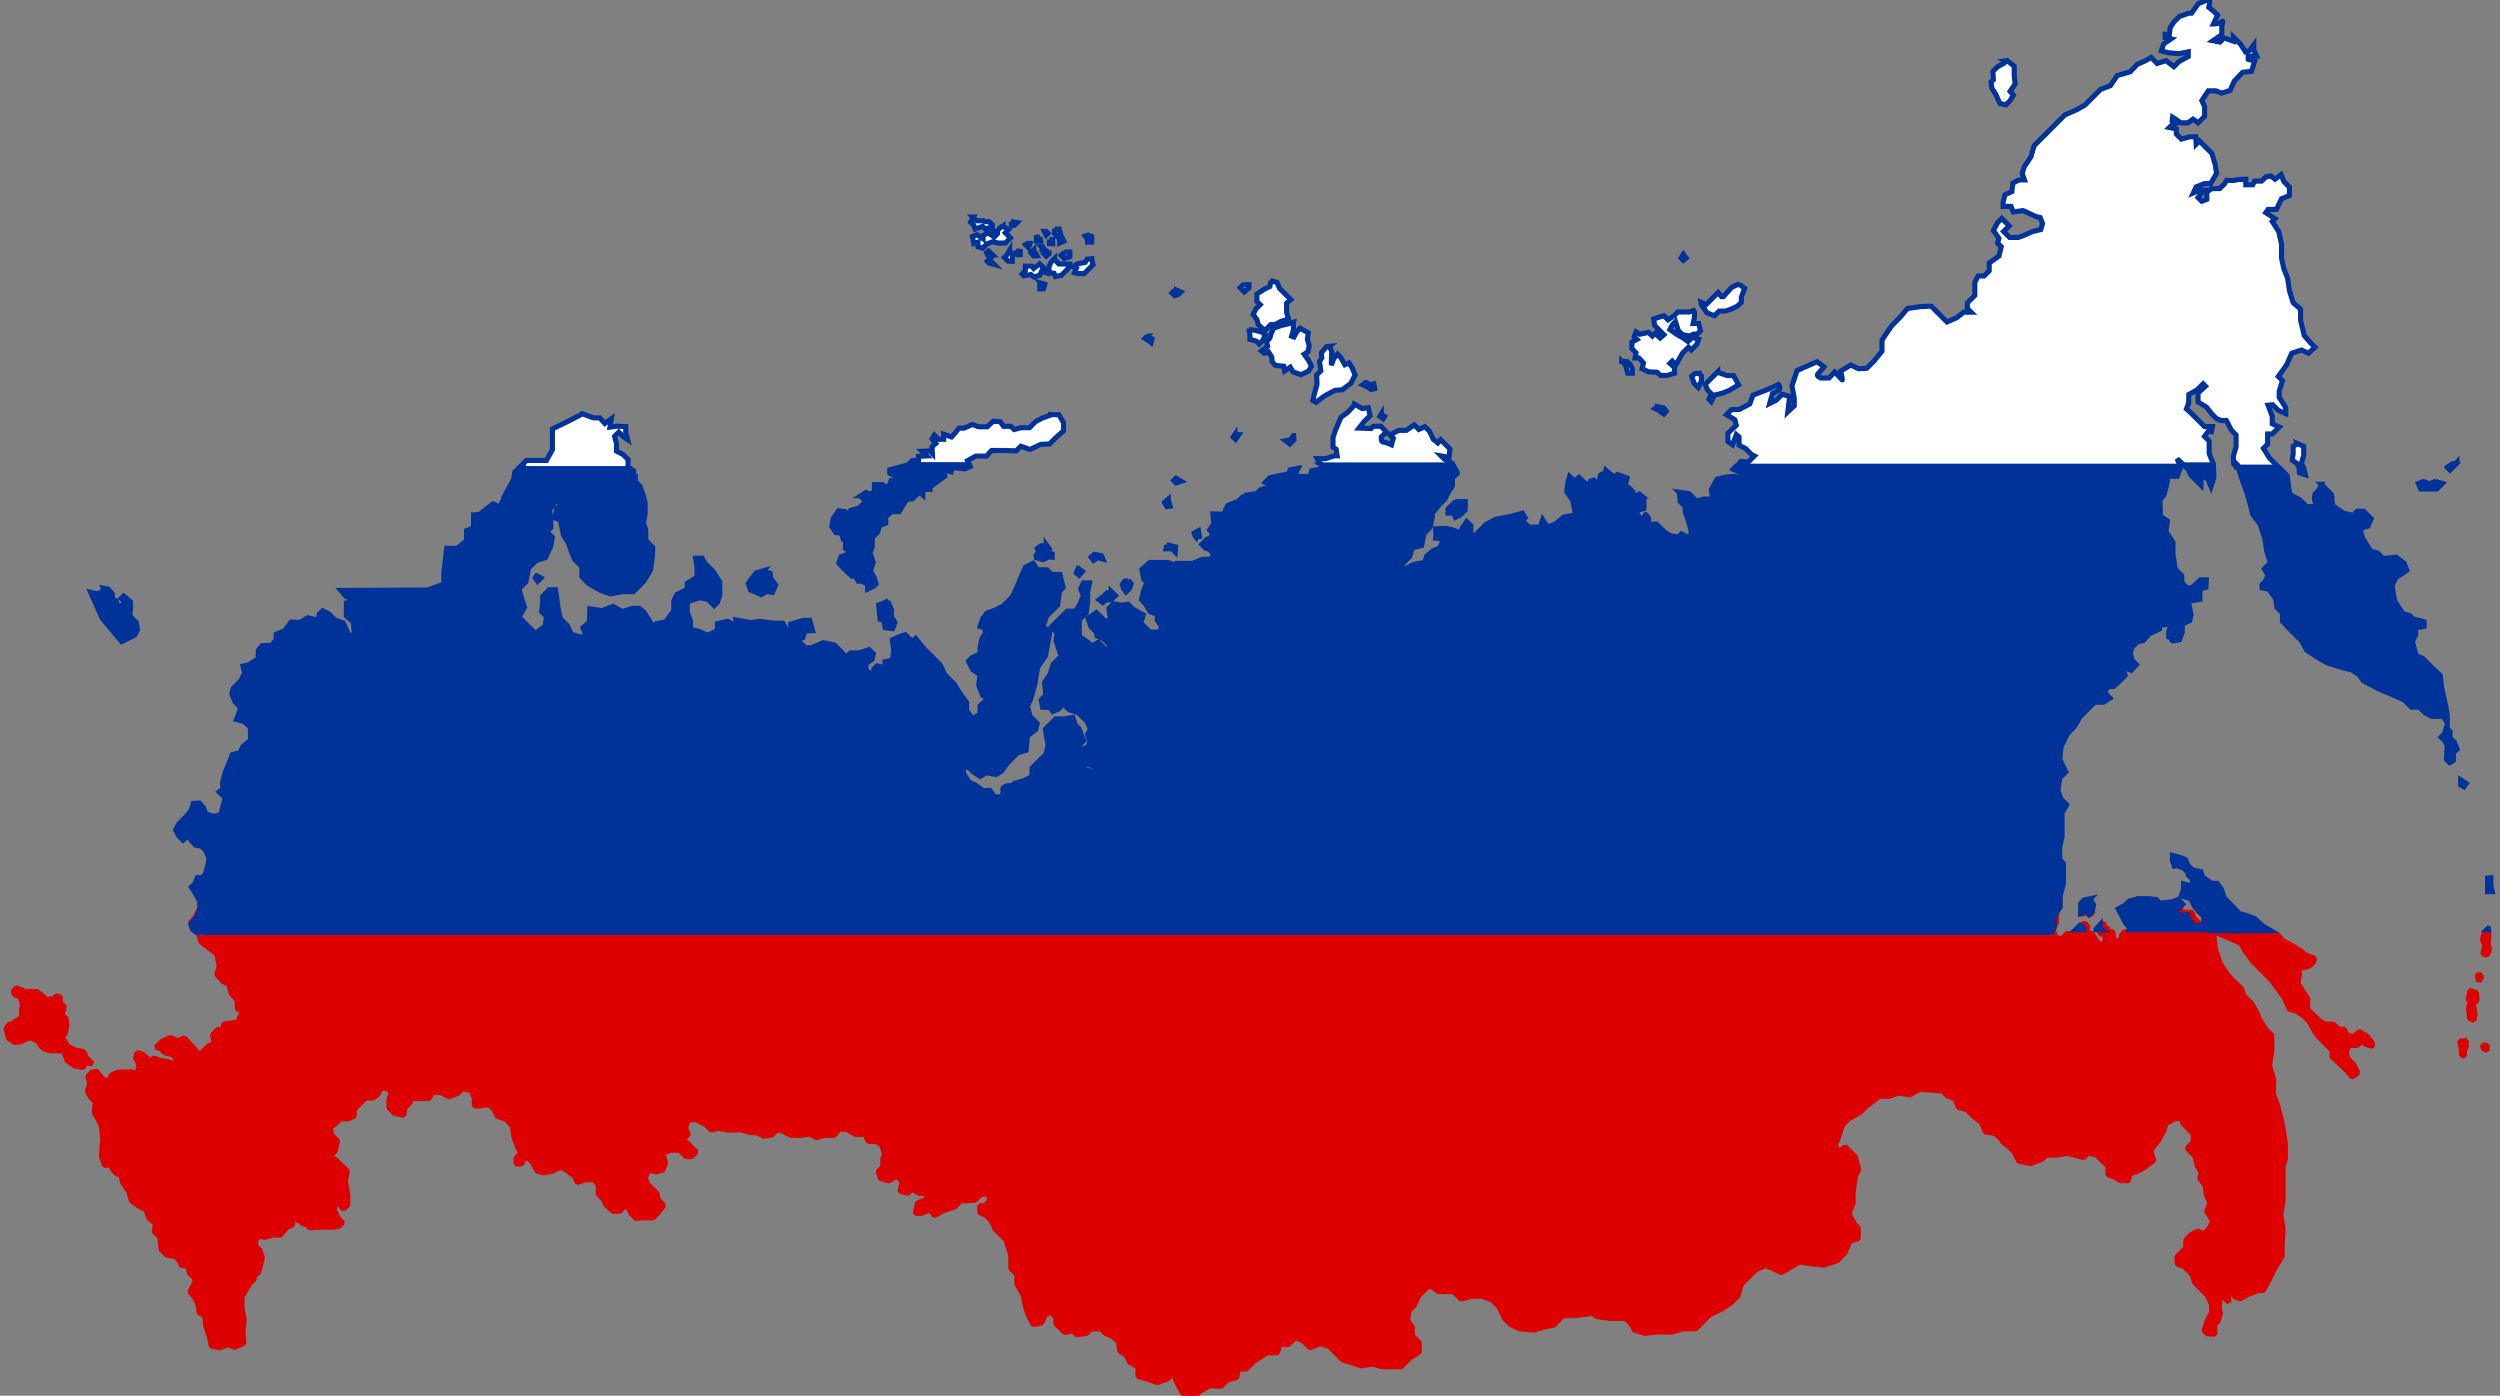 <?xml version="1.0" encoding="UTF-8" standalone="no"?>
<!-- Creator: CorelDRAW -->

<svg
   xmlns:dc="http://purl.org/dc/elements/1.1/"
   xmlns:cc="http://creativecommons.org/ns#"
   xmlns:rdf="http://www.w3.org/1999/02/22-rdf-syntax-ns#"
   xmlns:svg="http://www.w3.org/2000/svg"
   xmlns="http://www.w3.org/2000/svg"
   xmlns:sodipodi="http://sodipodi.sourceforge.net/DTD/sodipodi-0.dtd"
   xmlns:inkscape="http://www.inkscape.org/namespaces/inkscape"
   xml:space="preserve"
   width="1077.418"
   height="601.523"
   style="fill-rule:evenodd"
   viewBox="0 0 1077.418 601.523"
   version="1.0"
   id="svg2"
   inkscape:version="0.48.2 r9819"
   sodipodi:docname="Flag-map_of_Russian_SFSR_(1954).svg"><rect x="0" y="0" width="1077.418" height="601.523" fill="#808080" stroke="none"/><sodipodi:namedview
   pagecolor="#ffffff"
   bordercolor="#666666"
   borderopacity="1"
   objecttolerance="10"
   gridtolerance="10"
   guidetolerance="10"
   inkscape:pageopacity="0"
   inkscape:pageshadow="2"
   inkscape:window-width="1280"
   inkscape:window-height="668"
   id="namedview15"
   showgrid="false"
   fit-margin-top="0"
   fit-margin-left="0"
   fit-margin-right="0"
   fit-margin-bottom="0"
   showguides="true"
   inkscape:guide-bbox="true"
   inkscape:zoom="0.8628105"
   inkscape:cx="538.70886"
   inkscape:cy="300.76129"
   inkscape:window-x="-8"
   inkscape:window-y="-8"
   inkscape:window-maximized="1"
   inkscape:current-layer="svg2" />
 <defs
   id="defs4"><inkscape:perspective
   sodipodi:type="inkscape:persp3d"
   inkscape:vp_x="0 : 300 : 1"
   inkscape:vp_y="0 : 1000 : 0"
   inkscape:vp_z="1200 : 300 : 1"
   inkscape:persp3d-origin="600 : 200 : 1"
   id="perspective12" />
  <style
   type="text/css"
   id="style6">
   
    .fil1 {fill:#1199FF}
    .fil0 {fill:#CC0000}
    .fil2 {fill:gold}
   
  </style>
 
  
  
  
  
  
  
 <inkscape:perspective
   id="perspective3618"
   inkscape:persp3d-origin="0.5 : 0.33333333 : 1"
   inkscape:vp_z="1 : 0.5 : 1"
   inkscape:vp_y="0 : 1000 : 0"
   inkscape:vp_x="0 : 0.5 : 1"
   sodipodi:type="inkscape:persp3d" /><inkscape:perspective
   id="perspective2827"
   inkscape:persp3d-origin="0.5 : 0.33333333 : 1"
   inkscape:vp_z="1 : 0.5 : 1"
   inkscape:vp_y="0 : 1000 : 0"
   inkscape:vp_x="0 : 0.5 : 1"
   sodipodi:type="inkscape:persp3d" /><inkscape:perspective
   id="perspective2840"
   inkscape:persp3d-origin="0.5 : 0.33333333 : 1"
   inkscape:vp_z="1 : 0.5 : 1"
   inkscape:vp_y="0 : 1000 : 0"
   inkscape:vp_x="0 : 0.5 : 1"
   sodipodi:type="inkscape:persp3d" /><inkscape:perspective
   id="perspective2853"
   inkscape:persp3d-origin="0.5 : 0.33333333 : 1"
   inkscape:vp_z="1 : 0.5 : 1"
   inkscape:vp_y="0 : 1000 : 0"
   inkscape:vp_x="0 : 0.5 : 1"
   sodipodi:type="inkscape:persp3d" /></defs>
 
<path
   style="fill:#cc0000;fill-opacity:1;fill-rule:evenodd;stroke:none"
   d=""
   id="path3781"
   inkscape:connector-curvature="0" /><g
   transform="matrix(200,0,0,200,36.877,-1.461)"
   id="g5140"><path
     inkscape:connector-curvature="0"
     id="rect4"
     d="m 4.573,0.005 c -3.5e-4,-4.5e-5 -7.813e-4,1.56e-4 -0.001,7.8125e-4 -0.005,0.005 -0.019,0.009 -0.019,0.009 l -0.015,0.021 -0.006,0 -0.02,0.007 -0.012,0.012 -0.008,0.012 -0.002,0.015 -0.009,-7.8125e-4 0,0.007 0.013,0.003 -0.016,0.011 -0.005,0.015 0.015,0.004 0.023,0.002 0.02,-0.004 0,0.01 -0.02,0.011 -0.011,0.011 -0.017,-0.013 -0.019,0.006 -0.013,-0.013 -0.012,0.007 -0.018,0.008 -0.015,0.016 -0.028,0.008 -0.015,0.022 -0.021,0.008 -0.017,0.017 -0.017,0.017 -0.018,0.01 -0.025,0.011 -0.013,0.013 -0.028,0.028 -0.025,0.025 -0.007,0.024 -0.014,0.021 -0.005,0.015 0.005,0.014 -0.012,0 -0.013,0.007 -0.002,0.018 -0.015,0.007 -0.004,0.016 0,0.009 0.017,0 0.005,0.012 0.021,-0.003 0.028,0.013 0.009,0.002 0.005,0.013 -0.004,0.013 -0.017,0.004 -0.018,0.008 -0.013,0.005 -0.019,0 -0.013,-0.013 0.012,-0.012 -0.016,-0.016 -0.009,0.009 -0.009,0.017 0.012,0.017 -0.003,0.01 0.008,0.008 -0.005,0.02 -0.021,0.015 0,0.017 -0.011,0.011 -0.013,0 -0.007,0.014 0,0.028 -0.016,0.016 0,0.012 0.008,0.008 -0.016,0 -0.015,0.012 -0.021,0.009 -0.023,-0.023 -0.011,-0.011 -0.023,0.001 -0.028,0.004 -0.016,0.019 -0.018,0.018 -0.021,0.031 0,0.024 -0.017,0.021 -0.016,0.016 -0.018,7.8125e-4 -0.016,-0.008 -0.022,0.013 c 0,0 0.005,0.022 0.003,0.019 -0.003,-0.003 -0.016,-0.017 -0.016,-0.017 l -0.012,0.013 -0.018,0 c 0,0 -0.011,-0.004 -0.006,-0.009 0.005,-0.005 0.013,-0.015 0.013,-0.015 l -0.015,-0.011 -0.025,0.011 -0.018,0.008 -0.007,0.021 -0.004,0.012 0.005,0.027 0,0.016 -0.014,0.013 0.004,-0.033 -0.016,-0.005 -0.013,0.013 -0.014,0.007 0.006,-0.022 c 0,0 0.016,-0.006 0.016,-0.011 0,-0.005 -0.003,-0.008 -0.003,-0.008 l -0.024,0.011 -0.031,0.012 -0.007,0.019 -0.023,0.012 -0.016,0 -0.011,0.011 0.018,0.011 0.003,0.012 -0.018,0.017 0,0.018 0.01,0.007 0.008,-0.022 0.006,0.005 0,0.018 0.014,0.007 0.013,0.013 0.006,0.003 -0.013,0.013 -0.016,-9.375e-4 -0.009,0.01 -0.007,0.007 0.02,0.009 0,0.013 -0.018,-0.005 -0.016,7.813e-4 -0.022,0.005 -0.012,0.022 0.004,0.019 0.964,0 0.007,-0.008 0.007,-0.028 0,-0.013 0.022,0 0.007,-0.02 -0.007,-0.018 0.023,0.022 0.007,0.014 0.008,0.008 0.013,0.013 0,-0.021 0.015,0.007 0.007,0.017 0.006,-0.019 -0.002,-0.032 -0.008,-0.02 0,-0.027 -0.01,-0.01 0.008,-0.011 0.007,7.8125e-4 0.002,-0.011 -0.017,0 -0.014,-0.014 -0.015,-0.015 -0.01,-0.009 0.005,-0.013 0,-0.018 0.018,-0.01 0.013,-0.013 0.005,0.005 -0.016,0.015 0,0.019 0.018,0.011 0.012,0.015 0.01,0.01 0.01,0.004 0.011,0 0.011,0.021 0.01,0.01 0,0.014 0,0.012 -0.006,0.02 9.375e-4,0.017 0.01,0.008 0.01,0.031 0.008,0.021 0.005,0.015 0.105,0 -0.017,-0.009 -0.003,-0.018 -0.003,-0.023 -0.016,-0.016 -0.012,-0.012 -0.01,-0.01 -0.013,-0.021 0.009,-0.009 0,-0.022 0.01,0 0.015,-0.015 -0.015,-0.007 0,-0.016 -0.009,-0.024 0.01,-9.375e-4 0.012,0.012 0.016,0.007 0,-0.013 -0.014,-0.022 0,-0.013 0.007,-0.023 -0.009,-0.009 0.018,-0.025 0.011,-0.025 0.021,-0.007 0.015,0.007 0.014,-0.013 -0.009,-0.009 -0.014,-0.016 -0.008,-0.033 0,-0.024 -0.016,-0.014 -0.008,-0.026 -0.004,-0.027 -0.008,-0.02 -0.005,-0.023 0,-0.03 -0.006,-0.027 -0.014,-0.022 0.006,-0.006 -0.02,-0.013 0.005,-0.007 0.018,0 0.011,-0.023 0.017,-0.007 0,-0.018 -0.012,-0.012 -0.006,-0.015 -0.013,0.01 -0.009,-0.007 -0.011,0.002 -0.009,0.009 -0.015,0 -0.004,0.008 -0.015,0 0,-0.012 -0.018,9.375e-4 -0.01,0.002 -0.013,-9.375e-4 -0.005,0.008 -0.01,0.01 -0.018,4.685e-4 -0.01,0.007 0,0.016 -0.011,0.004 -0.008,-0.008 0.013,-0.016 -0.009,0 -0.014,0.006 0.006,-0.013 0.018,-0.007 0.013,0 0.013,-0.022 -0.003,-0.019 -0.007,-0.024 -0.014,-0.014 -0.013,-0.013 -0.007,0.007 -7.813e-4,-0.016 -0.013,0 -0.018,0.005 -0.011,-0.011 0,-0.011 -0.015,-0.003 0.005,-0.005 0.007,-0.003 -0.006,-0.006 0.001,-0.008 0.008,0.005 0.009,0.007 0.016,0 0.011,-0.008 0.011,0.008 0.014,-0.014 0,-0.021 -0.006,-0.013 0.014,-0.021 0.016,0 0.013,0.005 0.018,-0.006 0.009,-0.02 0.018,-0.019 0.019,-0.002 0.007,-0.022 -0.014,-0.004 0,-0.007 0.018,0 -0.006,-0.013 0,-0.011 -0.009,0.012 -0.009,0.003 -0.011,-0.017 -0.015,-0.015 0,0.009 -0.02,-0.007 -0.009,0.009 -0.015,-0.003 0.019,-0.013 0,-0.018 c 0,0 0.005,-0.015 0,-0.01 -0.005,0.005 -0.018,0.005 -0.018,0.005 l 0.009,-0.019 -0.008,-0.008 -0.011,-0.009 c 0,0 0.004,-0.015 0.001,-0.015 z m -0.434,0.133 0,1.56e-4 -0.006,0.006 -0.013,0.007 -0.01,0.01 0.001,0.018 -0.005,0.005 0.002,0.014 0.008,0.012 0.009,0.02 0.013,0.003 0.009,-0.009 0.007,-0.012 -0.007,-0.008 0.011,-0.016 -0.002,-0.017 0,-0.021 -0.011,-0.009 -0.007,-0.003 z m -2.226,0.337 -0.006,0.011 0.007,0.007 0.003,0.008 0.016,-0.006 0.006,0.006 0.011,-0.004 0.004,0.004 0,-0.009 -0.007,-0.007 -0.007,0 -0.006,-0.002 -0.014,0 -0.008,-0.008 z m 0.082,0.01 0,0.008 0.006,0 0.006,-0.006 -0.013,-0.002 z m -0.018,0.009 -0.006,0.004 -0.006,0.006 0,0.007 -0.007,0.007 -0.013,-0.009 -0.011,0.006 0,0.007 -0.013,-0.009 -0.01,0.004 0.003,0.015 0.009,-0.003 0,0.01 0.01,0.003 0.009,-0.009 0.013,-0.005 0.011,0.003 0.016,0 0.011,-0.011 -0.011,-0.011 0.007,-0.007 -0.012,-0.007 0,-1.56e-4 z m 0.111,0.006 0,0.011 0.011,0.011 0,0.009 0.009,-0.004 -0.006,-0.012 -0.004,-0.014 -0.01,0 z m -0.022,0.006 0.004,0.008 0.004,-0.004 -0.004,-0.004 -0.004,0 z m 0.094,0.008 -0.006,0.002 0.005,0.007 0,0.006 0.009,0 0,-0.012 -0.007,-0.003 z m -0.104,0.004 -0.007,0.001 0,0.008 0.009,0 -0.002,-0.009 z m 0.021,0.005 0,0.009 0.007,6.25e-4 0,-0.009 -0.007,0 z m -0.05,0.009 -0.002,0.002 0.007,0.007 0.003,-0.009 -0.009,0 z m 0.034,0.007 0,0.007 0.007,0 -0.006,-0.005 -0.002,-0.002 z m -0.018,0.007 -0.006,0.006 0.006,0.007 0.007,-6.25e-4 -0.007,-0.012 z m -0.052,0.001 -0.006,0.01 -0.005,0.005 0.008,0.008 0.009,3.125e-4 0,-0.015 -0.006,-0.008 z m 0.014,0 0.003,0.009 0.006,0 0,-0.007 -0.009,-0.001 z m -0.064,3.125e-4 0.002,0.008 0.011,6.25e-4 -0.008,-0.008 -0.005,0 z m 0.172,0.003 -0.008,0.004 -0.003,0.003 0.007,0.007 0.012,-0.004 0,-0.01 -0.007,0 z m -0.037,0.003 -0.009,0.003 0.003,0.003 0.006,-0.005 z m 1.367,0.002 -0.005,0.008 0.005,0.005 0.006,-0.005 -0.006,-0.008 z m -1.494,0.009 -0.006,0.006 0.004,0.004 0.011,0.003 -0.007,-0.007 -0.003,-0.006 z m 0.139,0 -0.007,0.007 -0.005,0.01 0,0.013 0.011,0.002 0.003,0.007 0.013,-0.003 0.008,-0.008 0.006,-0.006 0.003,-0.01 -0.009,0 -0.014,-3.125e-4 -0.009,-0.01 z m 0.08,4.685e-4 -0.01,0.001 -0.004,0.007 -0.016,0.003 -0.011,0.006 0.008,0.004 -0.004,0.009 0.007,0.002 0.014,0 0.011,-0.011 0.008,-0.008 -0.003,-0.012 0,-1.56e-4 z m -0.113,0.012 -0.012,0.009 -0.004,-0.005 -0.014,0 0,0.01 -0.007,0.007 0.004,0.004 0.015,-0.003 0.006,0.005 0.013,-0.003 0.004,-0.009 0.009,0.003 -0.005,-0.011 -0.008,-0.008 z m 0.499,0.036 -0.002,0.012 -0.011,0.005 -0.017,0.011 0,0.016 0.007,0.007 -0.009,0.009 -0.006,0.012 0.008,0.011 0.003,0.011 0.014,0.013 0.013,-0.013 0.009,0 0.013,-0.007 0.016,-0.005 -0.004,-0.015 0,-0.019 0.009,-0.008 -0.008,-0.008 -0.016,-0.016 -0.006,-0.013 -0.014,-0.004 z m -0.494,0.005 -0.004,0.004 0,0.008 0.008,0 0.003,-0.01 -0.007,-0.002 z m 1.504,7.8125e-4 -0.017,0.008 -0.009,0.01 -0.009,0.01 -0.004,0 -0.007,-0.009 -0.012,0.012 -0.008,0.008 -0.006,0.006 -0.011,-0.005 0.001,0.006 0.004,0.005 0.008,0.012 0.016,0.006 0.01,-0.01 0.014,0 0.014,-0.005 0.012,-0.006 0.008,-0.008 0,-0.011 0.007,-0.019 -0.012,-0.009 z m -1.057,0.002 -0.013,6.25e-4 -0.006,0.006 0.004,0.004 0.005,0.005 0.01,-0.009 0,-0.006 0,-1.56e-4 z m -0.156,0.013 -0.006,0.001 -0.004,0.004 0.006,0.006 0.008,-0.003 0.005,-0.005 -0.009,-0.004 z m 1.114,0.043 -0.01,0.003 -0.024,0 -0.008,0.008 -0.013,0.009 -0.009,-0.009 -0.022,0.007 0.002,0.014 0.006,0.006 0.008,0.008 0.006,0.006 -0.008,0.007 -0.011,-0.01 -0.006,0.006 -0.008,-0.008 -0.019,0.004 -0.008,-0.005 -0.004,0.01 0.006,0.006 -0.011,0.006 0,0.014 0.009,0.009 -0.002,0.011 0.008,0 0.01,0.011 -0.003,0.012 0.014,0.007 0.018,7.8125e-4 0.008,0.007 0.014,0 0.016,-0.005 0,-0.012 -0.01,-0.009 0.005,-0.005 0.008,0.008 0.014,-0.025 0.013,-0.013 0.006,0.006 0.012,-0.012 0.004,-0.011 -0.014,-0.004 -0.009,0.009 -0.011,-0.008 -0.014,-0.008 -0.014,-0.01 0.005,-0.01 0.007,-0.007 0.006,0.019 0.009,0.009 0.015,0.003 0.009,-0.004 0.007,0 0.008,-0.007 -0.004,-0.016 -0.012,0 0.003,-0.014 0,-0.01 z m -0.862,0.025 -0.017,0.005 c 0,0 -0.01,0.002 -0.012,0.003 -0.002,7.5e-4 -0.014,0.005 -0.014,0.005 l -0.005,0.011 -0.003,0.01 -0.007,0.008 0.002,0.01 -0.013,0.01 0.006,0.005 0.009,-0.003 0.007,0.011 7.813e-4,0.01 0.007,0.008 0.018,0.002 0.002,0.01 0.012,-0.008 0.006,0.01 0.017,0.006 0.016,-0.007 0.007,-0.011 -0.006,-0.012 -0.01,-0.014 0.008,-0.005 0.003,-0.013 -0.004,-0.014 0.002,-0.014 -0.018,-0.01 -0.007,0.008 -0.006,0.011 -0.005,-0.002 0.004,-0.014 0,-0.015 z m -0.096,0.014 0.002,0.014 0,0.009 0.014,0.004 0.006,0.006 0.008,-0.008 0.005,-0.012 -0.008,-0.006 -0.016,-0.004 -0.011,-0.001 z m -0.219,0.016 -0.005,0.005 0.005,0.003 0.008,0.006 0.002,-0.008 -0.011,-0.006 z m 0.393,0.022 -0.007,7.8125e-4 -0.011,0.013 7.812e-4,0.011 -0.005,0.008 0.003,0.02 -0.009,0.009 7.813e-4,0.02 -0.005,0.018 -0.004,0.017 0.007,0.004 0.014,-0.011 0.008,-0.005 0.019,-0.01 0.015,-0.001 0.019,-0.014 0.009,-0.018 -0.006,-0.015 -0.007,-0.011 -0.009,0.004 -0.009,-0.016 -0.007,-0.007 -0.008,0.01 -0.005,0.014 0,-0.011 7.813e-4,-0.019 -0.005,-0.01 0,-1.56e-4 z m 0.629,0.032 0.008,0.008 0.005,0.018 0.01,0 0,-0.01 -0.004,-0.008 -0.007,-0.007 -0.012,-7.8125e-4 z m 0.207,0.023 -0.009,0.009 -0.009,0.009 -0.009,0.009 0.005,0.012 0.008,0.008 -0.005,0.012 0.005,0.005 0.007,-0.014 0.017,-0.004 0.015,-0.006 0.02,-0.012 -0.011,-0.02 -0.014,0 -0.02,-0.007 z m -0.04,0.003 -0.009,6.25e-4 -0.007,0.006 0.005,0.015 0.009,0.009 0.007,-0.014 0,-0.011 -0.005,-0.005 z m -0.718,0.02 -0.007,0.005 0.011,0.005 0.007,0.005 0.008,-0.002 -0.002,-0.01 -0.008,0.002 -0.008,-0.005 z m -0.026,0.05 -0.013,0.014 -0.015,0.011 -0.013,0.031 -0.004,0.013 0,0.02 0.007,0.005 0.002,0.014 -0.006,0 -0.019,0.006 -0.018,0 0.005,0.009 0.01,0.007 0.007,0.01 -0.017,-0.003 -0.017,0.003 -0.003,0.013 -0.026,-7.812e-4 -0.01,0.01 0,-0.012 0.008,-0.015 -0.015,0.003 -0.004,0.009 -0.018,0.003 -0.022,0.005 -0.008,0.008 0.015,0.005 -0.005,0.006 -0.022,0.007 -0.008,0.008 -0.027,0.004 0.434,0 0.006,-0.012 0.008,-0.012 0,-0.017 0.01,-0.01 -0.01,-0.018 -0.017,-0.009 -0.007,-0.007 0.017,0.003 0.002,-0.018 -0.011,-0.011 -0.009,-0.009 -0.006,0.007 -0.01,-0.008 -0.008,-0.017 -0.01,-0.01 -0.013,0.006 -0.01,-0.01 -0.017,0.012 -0.017,0 -0.018,0.01 0.007,0.007 -0.004,0.014 c 0,0 -0.013,-0.006 -0.018,-0.006 -0.005,0 -0.004,-0.011 -0.004,-0.011 l 0.011,-0.011 -0.012,-0.012 -0.016,0 -0.005,0.005 -0.026,-0.001 0.011,-0.014 0.013,-0.013 -0.004,-0.017 -0.013,0.002 -0.017,-0.01 z m 0.654,0.002 -0.005,0.004 0.008,0.004 0.011,0.008 0.005,-0.006 -0.005,-0.007 -0.014,-0.003 z m -0.595,0.016 -0.003,0.005 0.007,0.005 0.003,-0.005 -0.007,-0.004 z m -1.724,9.375e-4 -0.035,0.018 -0.027,0.013 0,0.045 -0.013,0.023 -0.043,0 -0.025,0.025 -0.002,0.015 -0.019,0.035 0.104,0 0.001,-0.003 0.003,0.003 0.189,0 -0.006,-0.019 -0.014,-0.014 0,-0.02 -0.012,-0.006 0,-0.018 -0.011,-0.011 -0.014,-0.007 0,-0.016 -0.004,-0.016 0.009,-0.009 0.01,0.01 0.009,0.006 -0.004,-0.015 0,-0.013 -0.02,-7.8125e-4 -0.014,0.002 0.003,-0.018 -0.014,0.01 -0.011,-0.012 -0.014,0 -0.024,-0.009 z m 1.014,4.685e-4 -0.02,0.007 -0.015,0.008 -0.013,0.013 -0.019,0 -0.014,0.004 -0.007,-0.007 -0.016,0 -0.007,-0.01 -0.015,-0.001 -0.013,0.012 -0.019,0 -0.013,-0.005 -0.018,0.008 -0.011,0 -0.008,0.01 -0.008,0.009 -0.017,-0.006 0,0.011 -0.011,0 -0.009,-0.009 -0.005,0.008 0.008,0.01 -0.008,0.007 7.815e-4,0.015 -0.006,-0.006 -0.016,7.8125e-4 0.01,0.01 -0.018,7.8125e-4 0,0.009 -0.013,0 -0.01,0.01 -0.02,0.005 -0.019,0.005 0,0.006 0.016,0.006 0.006,0.007 -0.019,0.004 -0.002,0.008 -0.009,0.009 -0.008,-0.008 -0.017,0 0,0.011 -0.004,0.011 -0.014,-0.005 -0.011,0.007 0.116,0 4.7e-4,-4.685e-4 0.009,-0.008 0.007,0.006 0,-0.011 0,-0.007 0.006,0.006 0.009,0 -0.002,-0.015 0.009,-0.008 0,0.013 0.011,-0.008 0.014,-0.01 0,-0.014 0.014,0.004 0.002,-0.008 0.013,0 0.014,0.002 0.012,-0.005 -0.005,-0.012 0.018,-0.01 0.023,0 0.011,-0.012 0.03,0 0.023,7.8125e-4 0.01,-0.01 0.02,0.007 0.023,-0.011 0.019,-0.001 0.014,-0.014 0.016,-0.014 0,-0.018 -0.01,-0.017 -0.018,0 0,-1.56e-4 z m 0.395,0.042 -0.004,0.006 0.005,0.005 0.007,-0.01 -0.008,-7.81e-4 z m 0.126,0.003 -0.007,0.009 -0.01,0.002 0.009,0.007 0.009,-0.009 -7.812e-4,-0.009 z m 2.163,0.018 -0.009,0.005 0,0.016 -0.002,0.014 0.009,0.006 0.006,0.007 6.25e-4,0.013 0.012,0.004 -0.003,-0.013 -0.005,-0.01 0.005,-0.017 0,-0.02 -0.014,-0.006 z m 0.343,0.041 -0.009,0.002 -0.009,0.006 0.005,0.005 0.007,-0.007 0.007,-0.007 0,-1.56e-4 z m -1.833,0.016 c 0,0 -0.002,0.008 -0.008,0.008 -0.006,0 -0.005,0.015 -0.005,0.015 l -0.006,0.005 -0.007,-0.007 -0.007,0.002 -0.003,0.01 -0.013,-0.009 -0.009,-0.009 -0.01,0.008 -0.01,-0.01 -0.003,0.01 -0.003,0.019 0.009,0.014 0.133,0 0,-0.01 -0.01,-0.01 -0.009,0 0.006,-0.02 -0.02,-0.007 -0.006,0.006 -0.018,-0.014 z m -0.926,0.017 -0.004,0.004 0.005,0.005 0.009,-0.003 -0.01,-0.006 z m 2.715,0.006 -0.014,0.006 -0.013,-0.005 -0.01,0.004 0.005,0.011 0.017,0 0.017,0 0.011,-0.011 -0.014,-0.004 z m -0.247,0.007 -0.006,0.013 -0.008,0.008 0,0.004 0.036,0 -6.25e-4,-0.003 -0.022,-0.022 z m -1.383,0.018 0,0.007 0.025,0 -0.005,-0.005 -0.021,-0.003 z m -0.087,0.003 -0.007,0.004 0.012,0 -0.005,-0.004 z"
     style="fill:#ffffff;stroke:#003399;stroke-width:0.011;stroke-miterlimit:4;stroke-opacity:1;stroke-dasharray:none" /><path
     inkscape:connector-curvature="0"
     sodipodi:nodetypes="ccccccccccccccccccccccccccccccccccccccccccccccccccccccccccccccccccccccccccccccccccccccccccccccccccccccccccccccccccccccccccsccccccccccccccccccccccccccccccccccccccccccccccccccccccccccccccccccccccccccccccccccccccccccccccccccccccccccccccccccccccccccccccccccccccccccccccccccccccccccccccccccccccccccccccccccccccccccccccccccccccccccccccccccccccccccccccccccccccccccccccccccccccccccccccccccccccccccccccccccccccccccccccccccccccccccccccccccccccccccccccscccccccccccccccccccccccccccccccccccccccccccccccccccccccccccccccccccccccccccccccccccccccccccccccccccccccccccccccccccccccccccccccccccccccccccccccccccccccccccccccccccccccccccccccccccccccccccccccccccsssssccccccccccccssccssssssccccccccccccccccccccccccccccccccccccccccccccccccccccccccccccccc"
     id="rect6"
     d="m 0.242,1.971 -0.005,0.012 -0.011,0.013 0.004,0.012 0.013,0.01 0.006,0.019 0.018,0.014 0.016,0.012 0.005,0.026 -0.005,0.018 0.013,0.015 0.013,0.007 0.005,0.019 0.013,0.015 0,0.018 0.014,0.007 -0.007,0.008 -0.006,0.014 -0.031,0.004 9.38e-4,0.013 -0.012,-0.002 -0.012,0.012 0.003,0.018 -0.013,0.007 -0.018,0.018 -0.02,-0.022 -0.013,-0.014 -0.014,0.006 -0.016,-0.007 -0.018,0.008 -0.013,0.013 0.01,0.003 0.009,0.009 0.014,0.003 0.01,0.007 -0.003,0.015 -0.014,-0.006 -0.019,-0.003 -0.012,-0.005 -0.007,0.007 -0.01,-0.009 -0.009,-0.007 -0.01,-0.002 -0.003,0.011 0.007,0.013 -0.003,0.021 -0.013,-0.004 -0.01,0 -0.019,7.812e-4 -0.014,0.006 -0.006,0.013 -0.013,-0.004 -0.013,-0.017 -0.01,0.002 -0.009,0.009 0.004,0.017 -0.005,0.015 0.007,0.013 0.01,0.009 -0.002,0.025 0.008,0.013 0.007,0.014 0.003,0.028 -0.003,0.038 0.007,0.02 0.011,-0.002 0.008,0.012 0.007,0.008 0.009,0.002 0.004,0.017 0.013,0.019 0.006,0.02 0.018,0.013 0.013,0.006 0.007,0.019 0.014,0.012 -0.003,0.017 0.012,0.011 0.003,0.027 0.012,0.012 0.018,0.003 0.01,0.01 0.003,0.009 0.014,0.002 0.004,0.015 0.013,0.013 -0.005,0.014 -0.007,0.013 0.012,0.015 0.007,0.018 0,0.011 0.013,0.009 0.002,0.02 0.009,0.028 0.003,0.016 0.018,0.004 0.019,-0.007 0.013,0.006 0.02,-0.009 -0.002,-0.027 0.003,-0.022 -0.005,-0.028 0,-0.023 0.018,-0.03 0.008,-0.007 0,-0.006 0.01,-0.01 0.004,-0.015 0.004,-0.016 -0.005,-0.016 -0.009,-0.009 0,-0.014 0.009,-0.008 0.01,0.003 0.018,-0.005 0.016,0 0.014,-0.017 0.012,-0.005 0,-0.012 0.015,0.003 0.006,0.006 0.013,0.003 c 0,0 -0.002,0.006 0.006,0.006 0.008,0 0.018,-0.001 0.018,-0.001 l 0.007,0 0.009,0 0.012,0 0.014,-0.002 0.008,-0.008 -0.01,-0.01 -0.007,-0.015 -0.002,-0.015 0.013,0.002 0.008,0.009 0.009,-0.009 0,-0.023 -0.005,-0.028 0.004,-0.022 -0.01,-0.01 -0.016,-0.015 -0.011,-0.007 0.011,-0.011 0.005,-0.022 -0.012,-0.012 -0.005,-0.016 0.013,-0.009 0.011,-0.011 0.015,7.813e-4 0.014,-0.006 0,-0.015 0.011,-0.011 0.013,-0.013 0.016,0 0.011,-0.008 0.006,-0.013 0.014,0 0.009,0.009 -0.005,0.016 0,0.017 0.012,0.012 0.02,0.004 0.002,-0.016 0.011,-0.011 0.004,-0.009 0.019,0 0.018,0 0.008,-0.013 0.018,0 0.017,0.009 0.019,-0.007 0.01,-0.01 0.02,0.004 0.006,0.017 0,0.016 0.012,0 0.02,-0.003 0.011,0.011 0.006,0.014 0.02,0.007 0.013,0.015 0.003,0.022 0.008,0.022 0.007,0.014 -0.01,0.01 0,0.013 0.011,0 0.01,-0.017 0.014,0.013 0.01,0.019 0.014,0.004 0.018,-0.003 0.019,-0.009 0.014,0.007 0.016,0.013 0.006,0.013 0.016,-0.006 0.019,0 0.01,0.01 0,0.021 0.012,0.012 0.003,0.009 0.016,0.016 0.015,0 0.009,-0.009 0.009,0 0.007,0.014 0.01,0.01 0.019,-0.001 0.018,0 0.011,-0.011 0.012,-0.016 -0.012,-0.012 -0.003,-0.014 -0.008,-0.008 -0.012,-0.012 -0.005,-0.012 0.007,-0.018 0.017,0.004 0.014,-0.004 0.006,-0.015 -0.006,-0.021 0.014,-0.006 0.022,-9.375e-4 0.014,0.014 0.012,0 0.01,-0.01 -0.011,-0.011 -0.009,-0.009 -0.009,-0.006 0.012,-0.012 -0.006,-0.013 0.006,-0.018 0.018,0 0.019,0.01 0.013,0.012 0.015,-0.004 0.021,0.004 0.028,-7.812e-4 0.019,0.006 0.014,0 0.016,0.008 0.017,-0.003 0.01,-0.01 0.009,0 0.022,0.011 0.022,0 0.018,-0.003 0.015,0.008 0.018,-0.005 0.021,0 0.01,-0.014 0.018,0.002 0.017,0.01 0.021,0 0.007,0.015 0.015,0 0.013,0.006 0.007,0.021 -0.004,0.012 0,0.016 -0.01,0.01 0.005,0.015 0.018,0.005 0.017,-0.01 0.012,0.012 -0.005,0.02 0.017,0.005 0.009,-0.009 0.015,0.009 0.017,0 0,0.012 -0.02,0.009 -0.005,0.022 0.014,0 0.018,-0.008 0.009,0.013 0.02,-0.011 0.023,-0.007 0.014,-0.014 0.013,-3.125e-4 0.018,-9.375e-4 0.013,-0.013 0.015,0 0.004,0.012 -0.01,0.013 -0.012,0 0,0.015 0.014,0.006 0.01,0.01 0.01,0.02 0.009,0.009 0.014,0.014 0.01,0.033 0,0.028 0.013,0.013 0,0.02 0.014,0.025 0.004,0.022 0.006,0.019 0.011,0.022 0.018,-0.003 0.009,-0.019 0.013,-0.004 0.009,0.011 0,0.013 0.009,0.009 0.01,0.01 0.018,-0.003 0.008,0.008 0.021,-0.003 0.01,-0.01 0.021,0 0.01,0.01 0.016,0.007 0.012,0.011 0.003,0.02 0.014,0.009 0.007,0.015 0.018,0.011 0,0.02 0.022,0.006 0.02,0.007 0.022,-0.008 0.013,-0.013 0.005,0.017 0.009,0.017 0.007,0.013 0.024,0.004 0.011,-0.011 0.021,-0.012 0.025,9.375e-4 0.014,-0.014 0.02,-0.005 0.003,-0.018 0.017,0 0.017,-0.017 0.028,-0.018 0.022,0 0.006,-0.018 0.018,0 0.015,-0.015 0.018,0.008 0.014,0.014 0.022,-0.009 0.019,0.006 0.016,0.016 0.013,0.013 0.024,0.008 0.017,0.005 0.023,-0.004 0.022,0.006 0.024,0 0.016,0 0.019,-0.019 0.02,-0.013 0,-0.02 -0.015,-0.015 0,-0.019 -0.01,-0.013 0.003,-0.022 0.011,-0.011 0.01,-0.021 0.013,-0.013 0.01,-0.01 0.019,0.014 0.033,0 0.016,0.016 0.024,-0.006 0.021,0 0.022,0.008 0.015,0.015 0.012,0.025 0.013,0.013 0.02,0.009 0.03,0.003 0.021,-0.006 0.022,-0.005 0.02,-0.02 0.024,0 0.038,-0.005 0.012,0.007 0.029,0.004 0.032,0 0.012,0.012 0.007,0.013 0.022,0.007 0.025,-0.003 0.034,0 0.024,-0.007 0.027,0 0.01,-0.01 0.02,-0.02 0.027,-0.013 0.019,-0.013 0.015,-0.015 0.007,-0.025 0.013,-0.013 0.018,-0.018 0.021,-0.009 0.016,0.006 0.018,0.009 0.023,-0.013 0.017,-0.01 0.022,0.004 0.031,0.003 0.028,-0.01 0.016,-0.016 0.011,-0.026 0.018,-0.005 0,-0.023 -0.007,-0.007 -0.013,-0.024 0.009,-0.023 0,-0.022 0.005,-0.036 0.007,-0.014 -0.007,-0.027 -0.012,-0.012 -0.01,-0.01 -0.013,0.01 -0.009,-0.012 0.007,-0.017 0.009,-0.028 0.013,-0.013 0.026,-0.015 0.013,-0.013 0.028,-0.021 0.021,0 0.019,-0.007 0.025,0.004 0.02,-0.011 0.018,0 0.033,0.003 0.01,0.01 0.017,0.007 0.007,0.018 0.018,0.005 0.013,0.013 0.019,0.015 0.008,0.02 0.02,0.003 c 0,0 0.016,0.012 0.016,0.016 0,0.003 0.014,0.012 0.014,0.012 l 0.012,0.012 0.01,0.02 0.025,0.005 0.025,-0.009 0.009,-0.009 0.022,0 0.024,-0.004 0.016,0.004 0.019,0.005 0.01,-0.01 0.018,0.005 0.011,0.011 0.013,0.012 0,0.019 0.012,0.004 0.016,0.009 0.016,0 0.004,-0.015 0.015,-0.005 0.018,-0.01 0.018,-0.014 -0.007,-0.021 0.015,-0.019 0.013,-0.022 0.005,-0.017 0.02,-0.011 0.014,0 0.003,0.011 0.012,0.012 0.01,0.01 0,0.018 -0.013,0.013 0.017,0.018 0.004,0.018 0.009,0.016 -0.003,0.013 0.012,0.016 0.002,0.019 0.008,0.018 -0.007,0.018 0.013,0.021 -0.007,0.015 -0.012,0.012 -0.014,-0.005 -0.013,0.007 -0.012,0.012 0,0.017 -0.009,0.009 -0.01,0.01 4.685e-4,0.016 0.015,0.005 0.016,0.016 0.007,0.019 0.009,0.009 0.018,0.018 0.009,0.02 0,0.017 -0.01,0.02 -0.006,0.019 0.007,0.007 0.016,7.813e-4 0,-0.013 0,-0.008 0.007,-0.007 0.005,-0.016 -0.003,-0.014 0.003,-0.021 0,-0.008 0.011,0.011 0.007,0.007 0,-0.015 0.006,-0.014 0.006,0.006 0,0.011 0.012,0.005 0.018,-0.01 0.021,-0.008 0.011,0 0.013,-0.023 0.011,-0.023 0.017,-0.028 0,-0.019 0.002,-0.04 -0.005,-0.031 0.005,-0.03 0,-0.04 0,-0.033 0.005,-0.017 0,-0.032 -0.005,-0.033 -0.005,-0.024 -0.007,-0.027 -0.009,-0.024 7.813e-4,-0.031 -0.009,-0.03 0.005,-0.03 0,-0.035 -0.013,-0.013 -0.015,-0.024 -0.004,-0.012 -0.012,-0.02 -0.017,-0.017 -0.004,-0.014 -0.008,-0.008 -0.021,-0.021 -0.017,-0.025 -0.011,-0.033 -0.003,-0.032 -0.008,-0.016 -0.008,-0.008 -0.015,0.002 -0.013,-0.013 -0.003,-0.011 -0.015,0 -0.014,0 0.005,-0.009 0.002,-0.002 -0.127,0 0.008,0.015 0.007,0.014 0.008,0.008 -0.003,0.02 0.006,-0.004 -0.023,3.125e-4 -0.006,0.008 0,0.008 -0.017,0.007 0,-0.011 -0.002,-0.013 -0.02,3.125e-4 0.011,-0.005 -0.01,-0.007 0,-0.008 -0.009,0.01 0,0.013 0.012,0.005 0,0.013 -0.009,0.009 -0.01,-0.01 -0.008,-0.014 -0.014,-0.008 0.004,-0.009 -0.008,-0.008 -0.012,0.012 -0.011,0.011 -0.014,0 -0.01,0.01 -0.013,0 -0.007,-0.017 0.007,-0.018 0,-0.021 0.005,-0.009 -4.003,0 z m 4.058,4.2e-6 0,0.007 0.012,-0.005 0.006,0.007 0.007,-0.007 3.126e-4,-0.001 -0.026,0 -6.6e-6,1e-5 z m 0.253,0 0.012,0.012 0,0.011 0.017,0.024 0.013,0.001 0.022,0.009 0.027,0.012 0.01,0.017 0.016,0.022 0.018,0.018 0.022,0.022 0.027,0.037 0.012,0.026 0.014,0.004 0.015,0.009 0.014,0.014 0.012,0.022 0.009,0.012 0.014,0.014 0.014,0.014 0,0.014 0.022,0.02 0.012,0.012 0,1.56e-4 0.009,0.011 0.012,-0.009 -0.009,-0.019 -0.012,-0.011 0,-1.56e-4 -0.004,-0.014 0.006,-0.015 0.018,0 0.008,-0.008 c 0,0 0.005,0.002 0.01,0.005 6.5e-5,3e-5 9.15e-5,-3e-5 1.56e-4,0 0.004,0.002 0.008,0.003 0.011,0.004 8.8e-4,2.56e-4 0.002,4.685e-4 0.002,4.685e-4 5.025e-4,0 8.438e-4,-1.735e-4 0.001,-4.685e-4 0.002,-0.002 -0.001,-0.008 -0.001,-0.008 l -0.01,-0.013 -0.017,-0.01 -0.01,0.01 -0.016,-7.812e-4 -0.006,-0.014 -0.012,0 -0.011,-0.011 -0.019,0 -0.012,-0.008 -0.015,-0.014 -0.009,-0.009 c 0,0 -6.388e-4,-0.005 -0.001,-0.01 -3.05e-4,-0.004 -4.96e-4,-0.008 -1.56e-4,-0.01 5e-6,-4.5e-5 -5e-6,-1.11e-4 0,-1.56e-4 l 0,-1.56e-4 c 1.2e-4,-7.012e-4 3.9e-4,-0.001 6.25e-4,-0.001 5e-5,-3e-5 0,-1.215e-4 0,-1.56e-4 5e-5,-3e-5 0,-1.215e-4 0,-1.56e-4 2.05e-4,-2.69e-4 2.515e-4,-6.003e-4 1.56e-4,-0.001 -1.13e-4,-5.9e-4 -3.61e-4,-0.001 -7.813e-4,-0.002 -3.899e-4,-7.5e-4 -8.357e-4,-0.001 -0.001,-0.002 -0.003,-0.004 -0.007,-0.01 -0.007,-0.01 l -0.012,-0.019 0,-0.009 0.003,-0.011 -0.003,-0.015 0.011,0 0.014,-0.004 0,-1.56e-4 0.007,-0.007 0.003,-0.009 -0.02,-0.008 -0.011,-0.009 -0.018,-0.011 -0.021,-0.011 -0.004,-0.007 -0.036,-0.02 -0.018,-0.016 -0.019,-0.007 -0.014,-0.004 -0.006,-0.006 -0.083,0 -3.7e-6,-2.08e-5 z m 0.625,0.039 -0.01,0.01 -0.003,0.012 0.005,0.012 -0.004,0.019 0.009,0.002 0.005,-0.011 -0.003,-0.016 0.002,-0.014 -0.003,-0.013 -1e-5,-2e-6 z m -0.02,0.096 -0.004,0.004 0.003,0.012 0.006,-0.009 -0.005,-0.007 z m -0.02,0.036 -0.004,0.019 0.005,0.005 -0.004,0.014 0.002,0.022 0.009,0.004 0.003,-0.012 -0.004,-0.023 0.008,-0.008 -0.001,-0.017 -0.012,-0.004 z m -0.007,0.107 -0.015,0.002 0.003,0.015 0.001,0.015 0.006,0.002 0,-0.012 0.004,-0.009 0,-0.013 0,-1.56e-4 z m 0.035,0.011 0,0.006 0.009,0.005 0,-0.011 -0.009,-7.813e-4 z"
     style="fill:#de0000;fill-opacity:1;stroke:#de0000;stroke-width:0.011;stroke-linejoin:bevel;stroke-miterlimit:4;stroke-opacity:1;stroke-dasharray:none" /><path
     inkscape:connector-curvature="0"
     id="rect8"
     d="m 0.942,1.009 -0.017,0.018 -0.002,0.015 -0.031,0.058 -0.014,-0.007 -0.029,0.023 -0.013,7.812e-4 0,0.028 -0.015,0.006 0,0.022 -0.02,0.016 -0.023,0 -0.006,0.055 0,0.022 -0.035,0.013 -0.187,7.813e-4 0.011,0.013 0.018,0.007 -0.004,0.004 -0.013,0.003 0,0.028 0.015,0.013 0.002,0.024 -0.01,0.01 -0.007,-0.017 -0.007,-0.015 -0.018,-0.006 -0.012,-0.013 -0.014,-0.007 -0.007,0.007 -0.003,0.013 -0.022,-0.005 -0.017,0.01 -0.019,-7.813e-4 -0.014,0.019 -0.018,0.007 -7.81e-4,0.013 -0.009,0.011 -0.021,9.375e-4 -0.008,0.01 0,0.018 -0.02,0.013 -0.013,0.003 0.004,0.015 -0.009,0.017 -0.016,0.016 -0.003,0.012 0.007,0.017 0.012,0.012 -0.004,0.013 -0.005,0.013 0.016,0.004 0.014,0.013 0,0.028 -0.016,0.013 -0.006,0.013 -0.017,0.005 -0.007,0.018 -0.009,0.022 -0.005,0.02 7.81e-4,0.014 -0.008,0.006 0.013,0.013 -0.005,0.018 -0.004,0.017 -0.016,0.005 -0.017,-0.006 -0.005,-0.013 -0.009,-0.01 -0.013,9.375e-4 -0.004,0.015 -0.011,0.013 -0.016,0.016 -0.007,0.013 0.007,0.013 0.009,0.009 0.011,-0.01 0.007,0.011 0.009,0.01 0.013,0.002 0.009,0.009 0.007,0.017 -0.002,0.013 -0.006,0.022 -0.007,0.007 -0.01,0 -0.005,0.013 -0.008,0.007 0.009,0.014 0.009,0.017 0,0.018 -0.008,0.018 -0.011,0.013 0.004,0.012 0.008,0.006 3.998,0 0.005,-0.013 0,-0.021 0.013,-0.021 0,-0.023 0.007,-0.028 0,-0.022 0,-0.02 -0.008,-0.009 0,-0.028 0.005,-0.021 0,-0.03 0,-0.022 0.01,-0.017 -0.012,-0.012 -0.007,-0.019 0.004,-0.027 0.013,-0.013 -0.013,-0.027 0.003,-0.028 0.014,-0.028 0.014,-0.014 0.013,-0.022 0.012,-0.012 0.019,-0.019 0.019,0 0.014,-0.009 -0.005,-0.005 -0.007,-0.011 0.01,-0.009 0.01,0 0.012,-0.011 0.013,-0.013 -0.005,-0.018 0.018,0.007 0.011,-0.012 -0.009,-0.009 -0.004,-0.016 0.004,-0.013 0.011,-0.011 0.013,-0.003 0.012,-0.014 0.023,-0.011 0,-0.007 0.016,-0.003 0.015,-0.006 0.006,0.006 -0.014,0.005 -0.003,0.011 0,0.011 c 0,0 0.011,0.004 0.007,0.007 -0.004,0.004 0.016,-7.812e-4 0.016,-7.812e-4 l 0.006,-0.016 0,-0.018 0.016,-0.007 0.003,-0.013 -0.006,-0.029 0.025,-0.004 0,-0.022 0.013,-0.004 9.375e-4,-0.016 -0.013,0 -0.007,0.007 -0.01,0.009 -0.011,0.002 -0.012,-0.012 0,-0.015 -0.014,-0.014 -0.005,-0.033 0,-0.025 -0.015,-0.023 0.003,-0.023 -0.015,-0.01 -9.375e-4,-0.037 0.009,-0.011 0.007,-0.028 0,-0.013 0.022,0 0.007,-0.019 -0.958,0 -0.005,0.005 0.02,0.009 0,0.013 -0.018,-0.005 -0.016,7.812e-4 -0.022,0.005 -0.012,0.022 0.004,0.021 -0.021,0 -0.018,0.005 -0.012,-0.012 -0.021,-0.003 0,0.015 0.011,0.011 0,0.012 0.005,0.013 0.008,0.028 -0.002,0.016 -0.019,-0.01 -0.007,0.007 -0.018,-0.003 -0.013,-0.009 -0.016,-0.016 -0.017,4.685e-4 0,-0.013 c 0,0 -0.007,-0.012 -0.007,-0.007 0,0.004 -0.009,0.008 -0.009,0.008 l -0.012,-0.012 0.007,-0.007 0.011,-0.003 0,-0.019 -0.008,-0.008 -0.016,0.01 0,-0.016 -0.01,-0.01 -0.009,0 0.006,-0.02 -0.02,-0.007 -0.006,0.006 -0.018,-0.014 c 0,0 -0.002,0.008 -0.008,0.008 -0.006,0 -0.005,0.015 -0.005,0.015 l -0.007,0.005 -0.007,-0.007 -0.007,0.002 -0.003,0.01 -0.013,-0.009 -0.009,-0.009 -0.01,0.008 -0.01,-0.01 -0.003,0.01 -0.003,0.019 0.013,0.019 0.003,0.017 c 0,0 0.004,0.015 0,0.015 -0.004,0 -0.022,0.003 -0.022,0.003 l -0.018,0.015 -0.018,0.007 -0.01,-0.016 -0.003,0.009 -9.376e-4,0.007 -0.026,0 -0.014,-0.014 0.006,-0.006 -0.006,-0.01 -0.025,0.007 -0.032,0.006 -0.021,0.011 -0.015,0.015 -0.008,0.008 0.012,0.011 -0.012,0 -0.01,-0.014 0,-0.017 -0.009,-0.009 -0.01,0.015 -0.003,0.01 -0.017,-0.007 -0.014,-0.003 -0.01,0 -0.013,7.813e-4 7.813e-4,0.013 -7.813e-4,0.007 0.01,7.812e-4 0.006,0.006 -0.008,0.015 -0.013,0.005 -0.014,0.012 c 0,0 -0.003,0.015 -0.01,0.015 -0.007,0 -0.021,0.004 -0.021,0.004 l -0.015,0.009 0.003,0.017 -0.015,0.007 0.004,-0.015 0.003,-0.022 0.014,-0.014 0.006,-0.019 0.02,-0.005 0.005,-0.026 0.013,-0.013 0.005,-0.023 0,-0.008 0.017,-0.02 0.01,-0.01 0.008,-0.016 0.008,-0.012 0,-0.017 0.01,-0.01 -0.01,-0.018 -7.813e-4,-4.685e-4 -0.282,0 0.007,0.005 0.007,0.01 -0.017,-0.003 -0.017,0.003 -0.003,0.013 -0.026,-7.812e-4 -0.01,0.01 0,-0.012 0.008,-0.015 -0.015,0.003 -0.004,0.009 -0.018,0.003 -0.022,0.005 -0.008,0.008 0.015,0.005 -0.005,0.006 -0.022,0.007 -0.008,0.008 -0.031,0.005 -0.009,0.009 -0.023,0.009 -0.009,0.019 -0.023,-7.812e-4 9.375e-4,0.013 0.012,7.812e-4 -0.012,0.009 -0.008,0.012 0.007,0.007 -0.005,0.01 0.007,0.007 -0.01,0.003 c 0,0 0,-0.013 -0.006,-0.006 l -0.01,0.01 0.008,0.008 0.01,0.003 0.008,0.013 -0.008,0.008 -0.016,0 -0.022,0.009 -0.033,0 0,0.005 -0.02,-0.007 -0.039,0 -0.017,0.015 0.004,0.021 0.007,0.007 -0.007,0.017 -0.005,0.02 0.007,0.007 0.012,0.019 0.016,0.006 -9.375e-4,0.012 0.009,0.013 -0.003,0.013 -0.022,0 -0.015,-0.015 -0.005,-0.005 0.006,-0.017 -0.022,-0.012 -0.011,-0.011 -0.014,0.002 -0.017,-0.003 -0.01,0.01 0.001,0.01 0.003,0.011 -0.01,0.009 -0.013,-0.013 -0.008,-0.008 -0.018,0.012 0.006,0.018 0.013,0.013 0,0.007 0.015,0.007 0.01,0.01 0.005,0.013 0,0.01 -0.014,-0.013 -0.013,-0.013 -0.013,0.008 -0.01,-0.008 -0.018,-0.013 0,-0.015 0,-0.021 0.015,-0.015 0.003,-0.022 0,-0.024 0.004,-0.018 -0.013,0 -0.006,0.013 0.006,0.014 -0.007,0.018 -0.01,0.016 -0.018,0 -0.021,0.021 -0.013,0.013 0.012,0.012 -0.002,0.017 0.005,0.016 0.006,0.018 -0.017,0.017 -0.007,0.022 -0.012,0.018 0.003,0.027 -0.01,0.01 0.003,0.016 0.015,0 0.007,0.009 0.013,-0.006 0.01,-0.01 0.012,0.012 0.02,0.007 0.007,0.007 0.011,0.01 0.008,0.017 -0.006,0.013 0.005,0.016 -0.005,0.011 -0.013,0.004 0.002,0.015 0,0.01 0.007,0.007 0.019,0.005 0,0.012 -0.019,-0.004 -0.017,-0.017 0,-0.013 -7.812e-4,-0.02 0.013,-0.013 -0.01,-0.026 -0.008,-0.008 -0.005,-0.016 -0.019,0.003 -0.018,0 -0.011,0.011 -0.011,0.011 0.002,0.016 0.004,0.018 -0.005,0.02 -0.01,0.01 -0.013,0.013 -0.007,0.007 0,0.018 -0.017,0.009 -0.021,0.006 -0.005,0.005 -0.011,0 c 0,0 -0.012,0.005 -0.009,0.009 0.003,0.003 -0.003,0.015 -0.003,0.015 l -0.015,0 -0.01,-0.014 -0.014,7.813e-4 -0.017,-0.012 -0.013,-0.006 -0.013,-0.019 0,-0.016 0.013,0.004 0.009,0.009 0.014,0.009 0.013,-0.008 0.021,0.004 0.012,-0.007 0.013,-0.018 0.022,-0.022 0.018,-0.005 0.003,-0.031 0.018,-0.014 0.003,-0.013 -0.015,-0.015 -0.006,-0.022 0.007,-0.016 0.009,-0.032 0.006,-0.036 0.017,-0.025 0.004,-0.022 0.005,-0.028 -0.014,-0.013 0.007,-0.022 0.024,-0.024 0.004,-0.03 0.008,-0.008 -0.007,-0.028 -0.018,0 -0.01,-0.01 -0.02,0 -0.01,-0.014 -0.016,0.008 -0.009,0.02 -0.008,0.02 -0.011,0.024 -0.014,0.014 -0.006,0.006 -0.018,0.009 -0.017,0.006 -0.009,0.012 -0.006,0.017 0.011,0.003 0,0.013 -0.007,0.01 -0.004,0.02 0,0.013 -0.017,0.008 -0.008,0.008 0.009,0.018 0.016,0.011 -0.003,0.023 0.009,0.022 0.013,0.004 -0.019,0.018 0,0.018 -0.017,0.01 -0.012,-0.018 0,-0.017 -0.014,-0.019 -0.013,-0.021 -0.02,-0.02 -0.01,-0.021 -0.016,-0.016 -0.02,-0.02 -0.017,-0.021 -0.007,0.007 -0.015,-0.015 -0.013,0.004 -0.015,0.007 0.003,0.024 -0.003,0.02 -0.016,0.003 0,0.013 -0.017,-0.004 -0.007,0.007 -0.001,0.015 -0.016,-0.013 0,-0.014 0.013,-0.009 0.003,-0.012 -0.009,-0.009 -0.022,0.007 -0.018,0 -0.009,0.009 -0.026,-0.026 -0.024,-0.005 -0.025,0.011 -0.013,0 -0.019,-0.018 0.013,-0.004 0.005,-0.015 0.016,0 -0.006,-0.022 -0.014,0 -0.027,0.008 0,0.015 -0.008,0 -0.009,-0.017 -0.018,0 -0.032,-0.004 -0.018,0.003 -0.033,-0.006 0.003,0.013 -0.021,-0.01 -0.022,0.005 0,0.015 -0.021,0.01 -0.018,-0.008 -0.019,-0.005 0,-0.017 -0.007,-0.02 0,-0.022 0.027,-0.009 0.018,0.004 0.013,0.013 0.007,-0.007 0.005,-0.015 0,-0.029 -0.014,-0.022 -0.019,-0.019 -0.005,-0.01 -0.014,0 0.003,0.02 0,0.021 -0.021,0.013 0,0.013 -0.022,0.011 -0.007,0.014 0,0.021 -0.017,0.024 -0.02,0.004 -0.015,0.015 -0.01,0.013 0,-0.018 0.012,-0.012 -0.014,-0.022 -0.01,-0.009 -0.015,0 -0.022,0.007 -0.02,-0.011 -0.024,0.009 -0.026,-0.004 -7.81e-4,0.029 -0.014,0.012 0.006,0.014 -0.007,0.007 -0.024,-0.007 -0.009,-0.019 -0.015,-0.015 -0.005,-0.025 -0.005,-0.037 -0.014,0 -0.014,0.015 0,0.014 -0.002,0.018 0.011,0.011 -0.004,0.021 -0.021,0.015 -0.018,-0.018 -0.017,-0.017 0.012,-0.021 -0.007,-0.022 -0.005,-0.018 0.015,-0.015 0.006,-0.03 0.016,-0.016 0.02,-0.006 0.012,-0.026 0.003,-0.018 -0.012,-0.012 0.009,-0.009 -3.1e-4,-0.021 -0.003,-0.018 0.008,-0.008 0.005,-0.015 0.012,0.012 -0.009,0.01 -0.004,0.019 0.012,0.005 0.006,0.031 0.011,0.018 0.006,0.017 0.007,0.018 0.016,0.016 0,0.022 0.015,0.015 0.025,0.014 0.022,0.008 0.026,-0.005 0.023,0 0.022,-0.022 0.015,-0.025 0.004,-0.03 7.95e-4,-0.018 -0.015,-0.015 -4.7e-4,-0.025 -0.005,-0.012 0.004,-0.021 0,-0.024 -0.007,-0.023 -0.014,-0.014 0,-0.02 -0.012,-0.006 0,-0.01 -0.226,0 z m 0.835,0 -0.003,0.003 -0.02,0.005 -0.019,0.005 0,0.006 0.016,0.006 0.006,0.007 -0.019,0.004 -0.002,0.008 -0.009,0.008 -0.008,-0.008 -0.017,0 0,0.011 -0.004,0.011 -0.014,-0.005 -0.012,0.008 0.009,0.01 -0.014,0.014 -0.018,0.005 -0.002,0.01 -0.005,-0.002 -0.005,-0.005 -0.014,-0.002 -0.012,0.017 -0.003,0.017 0.009,0.013 0.011,6.25e-4 0.005,0.014 0.005,0.001 -7.81e-4,0.018 0.008,0.007 -0.005,0.007 -0.012,0.004 -0.005,0.014 0.012,0.013 0.016,0.015 0.005,-0.003 0.009,0.014 0.008,0 0.012,0.007 0,0.01 0.013,-0.006 0.005,-0.005 -0.004,-0.014 -0.008,-0.013 0.006,-0.02 -0.007,-0.02 0.005,-0.014 0,-0.019 0.011,-0.011 0.005,-0.015 0.013,-0.005 0,-0.014 0.013,-0.011 0.016,0 0.01,-0.017 0.008,-0.01 0.01,0 0.007,-0.007 0.009,-0.008 0.007,0.006 0,-0.011 0,-0.007 0.006,0.006 0.009,0 -0.002,-0.015 0.009,-0.008 0,0.013 0.011,-0.008 0.014,-0.01 0,-0.014 0.014,0.004 0.002,-0.008 0.013,0 0.014,0.002 0.012,-0.005 -0.002,-0.004 -0.129,0 z m 2.75,0 0.003,0.003 0.007,0.014 0.008,0.008 0.013,0.013 0,-0.021 0.015,0.007 0.007,0.017 0.006,-0.019 -0.001,-0.022 -0.057,0 z m 0.11,0 0.001,0.001 0.01,0.031 0.008,0.021 0.007,0.026 0.007,0.028 0.016,0.021 0.01,0.031 0.004,0.027 0.008,0.025 -0.006,0.006 -0.007,0.007 0.008,0.014 -0.006,0.013 -0.007,0.007 0,0.007 0.015,0.003 0.014,0.02 0.003,0.019 0.012,0.012 0,0.018 0.017,0.018 0.024,0.024 0.011,0.02 0.022,0.015 0.023,0.013 0.036,0.011 0.017,0.004 0.015,0.01 0.009,0.013 0.032,0.017 0.028,0.012 0.029,0.013 0.015,0.015 0.017,0 0.012,0.012 0.015,0.008 0.024,0 0.009,0.013 0,-0.017 -0.004,-0.022 -0.008,-0.035 -0.003,-0.027 -0.016,-0.015 -0.022,-0.022 -0.014,-0.006 -0.008,-0.03 0.007,-0.015 0,-0.015 0.018,-0.003 0,-0.01 -0.024,-0.006 -0.007,-0.007 -0.015,-0.005 -0.017,-0.026 -0.006,-0.033 0.008,-0.018 0.014,-0.009 0.01,-0.007 -0.006,-0.015 -0.017,-0.013 -0.028,0.003 -0.012,-0.012 -0.015,-0.004 -0.018,-0.029 -0.005,-0.02 0.017,-0.005 0.007,-0.016 -0.016,-0.016 -0.014,0 -0.008,0.009 -0.022,-0.005 -0.022,-0.015 -0.004,-0.019 -0.022,-0.022 -0.006,0.013 -0.008,0.008 0,0.007 0.006,0.014 -0.023,0 -0.014,-0.014 -0.023,-0.012 -0.003,-0.018 -0.003,-0.023 -0.016,-0.016 -0.002,-0.002 -0.089,0 z m 0.13,0 0.003,0.004 6.25e-4,0.013 0.012,0.004 -0.003,-0.013 -0.004,-0.009 -0.008,0 z m 0.331,0 -0.008,0.006 0.005,0.005 0.007,-0.007 0.004,-0.004 -0.008,0 z m -2.749,0.03 -0.004,0.004 0.005,0.005 0.009,-0.003 -0.01,-0.006 z m 2.715,0.006 -0.014,0.006 -0.013,-0.005 -0.01,0.004 0.005,0.011 0.017,0 0.017,0 0.011,-0.011 -0.014,-0.004 z m -2.731,0.038 -0.008,0.007 0.005,0.009 0.007,-0.001 -0.004,-0.014 z m 0.625,0.005 -0.008,0.002 -0.014,0.014 0,0.009 0.012,0 0.004,0.009 0.01,-0.005 0.011,-0.011 0,-0.018 -0.014,0 z m -0.56,0.063 -0.009,0.005 c 0,0 0.003,0.009 0.004,0.01 5e-6,-2.5e-5 1.56e-4,4.5e-5 1.56e-4,0 0,-0.002 0.007,-0.003 0.007,-0.003 l -0.002,-0.011 z m -0.328,0.03 -0.008,0.003 -0.003,-7.812e-4 -0.008,0.006 0.003,0.007 -0.006,0.008 0.001,0.005 0.014,0.004 0.013,-0.006 0.007,7.812e-4 0,-0.007 -0.012,-0.003 0.006,-0.007 -0.007,-0.01 z m 0.26,7.813e-4 -0.002,0.008 0.013,0 0.007,0.007 7.813e-4,-0.011 -0.008,-0.002 -0.011,-0.002 z m -0.156,0.02 -0.007,0.006 0.005,0.007 0.009,-0.006 0.011,0.003 -0.003,-0.007 -0.015,-0.003 z m -0.035,0.03 -0.004,0.01 0.006,0.005 0.007,-0.008 -0.009,-0.007 z m -0.677,0.005 -0.017,0.005 -0.01,0.013 -0.007,0.01 0.005,0.014 0.012,0.005 0.011,0.005 0.011,-0.007 0.013,0.002 0.007,-0.016 -0.011,-0.014 -7.815e-4,-0.011 -0.014,-0.005 z m -0.49,0.011 -0.003,0.005 0.005,0.007 0.007,-0.007 -0.009,-0.005 z m 1.274,0.01 -0.007,0.002 -0.005,0.007 0.003,0.009 0.005,0.007 0.008,-0.008 0.003,-0.01 -0.007,-0.007 z m -2.207,0.018 -0.004,0.008 -0.011,0.003 -0.013,-0.003 0.025,0.056 0.042,0.05 0.028,-0.014 0.006,-0.012 -0.003,-0.016 -0.007,-0.005 -0.007,-0.011 0.002,-0.013 0,-0.014 -0.011,-0.01 -0.004,-0.003 -0.005,0.005 0.006,0.007 -0.003,0.01 -0.012,-0.002 -0.002,-0.01 -0.008,-0.002 -4.7e-4,-0.013 -0.009,-0.01 -0.01,-0.002 z m 2.171,0.007 -0.009,0.002 -0.008,0.008 -0.009,0.007 0.008,0.006 0.007,-0.006 0.01,0 0.01,-0.009 -0.009,-0.009 z m -0.48,0.019 -0.012,0.006 -0.009,0.003 0.002,0.02 0.001,0.011 0.008,0.002 0.003,0.016 0.016,0.002 0.005,-0.013 -0.008,-0.013 7.81e-4,-0.014 -0.008,-0.019 z m 3.357,0.274 -0.004,0.013 -0.007,0.007 0.008,0.008 0.005,0.01 -0.001,0.013 -6.25e-4,0.017 0.007,0.007 0.008,-0.005 0,-0.017 0.008,-0.007 -0.006,-0.015 -0.01,-0.01 6.25e-4,-0.013 -0.007,-0.007 z m 0.031,0.112 0,0.011 0.007,0.004 0.005,-0.007 -0.012,-0.008 z m -0.621,0.163 0,0.011 0.004,0.012 0.006,-0.001 0.014,0.005 0.01,0.01 0,0.005 0.01,0.01 -0.003,0.014 -0.017,-0.005 0,0.011 -0.005,0.015 0.02,0.006 0.01,0.019 0.019,0.019 0,0.011 0.014,0.02 0.13,0 -0.017,-0.01 -0.018,-0.016 -0.019,-0.007 -0.014,-0.004 -0.021,-0.022 -0.011,-0.011 -0.007,-0.02 -0.009,-0.012 -0.011,0 -0.02,-0.013 -0.004,-0.012 -0.018,-0.004 -0.01,-0.01 -0.005,-0.012 -0.009,-0.004 -0.019,-0.005 z m 0.686,0.048 -0.007,7.813e-4 0,0.016 0,0.013 0.01,0 -0.003,-0.012 0,-0.008 0,-0.009 z m -0.863,0.045 -0.014,0.003 -0.007,0.008 0,0.01 0,0.011 0.012,-0.005 0.006,0.007 0.007,-0.007 0.003,-0.014 -0.008,-0.012 z m 0.102,0.001 -0.018,0.004 -0.009,0.009 -0.015,0.008 0.009,0.017 0.007,0.014 0.008,0.008 -7.813e-4,0.006 0.166,0 -0.001,-0.002 -0.008,-0.008 -0.015,0.002 -0.013,-0.013 -0.003,-0.011 -0.015,0 -0.014,0 0.005,-0.009 0.006,-0.006 0.008,-0.008 -0.01,-0.01 c 0,0 -0.012,0.005 -0.016,0.005 -0.004,0 -0.023,0.003 -0.023,0.003 l -0.008,-0.008 -0.018,-0.002 -0.022,0 z m -0.081,0.055 -0.009,0.01 0,0.001 0.013,0 -0.004,-0.003 0,-0.008 z m -0.043,9.375e-4 -0.01,0.01 0.023,0 -0.004,-0.002 -0.008,-0.008 z m 0.879,0.007 -0.003,0.003 0.004,0 -6.25e-4,-0.003 z"
     style="fill:#003399;fill-opacity:1;stroke:#003399;stroke-width:0.011;stroke-linejoin:miter;stroke-miterlimit:4;stroke-opacity:1;stroke-dasharray:none" /><path
     sodipodi:nodetypes="cccccccccccccccccccccccccccccccccccccccccccccccccccccccccccccccc"
     id="path23925-7"
     d="m -0.086,2.159 -0.005,-0.004 -0.006,-0.005 -0.004,-0.003 -0.004,-0.003 -0.015,-3.87e-4 -0.009,0.001 -0.008,-0.004 -0.007,-0.002 -0.004,-0.003 -0.007,0.006 8.875e-4,0.008 0.006,0.003 0.007,0.002 0.004,0.012 8.87e-4,0.009 -0.002,0.007 0.001,0.01 -0.003,0.01 -0.011,0.005 -0.006,0.006 -0.008,9.024e-4 -0.006,0.01 0.003,0.012 0.003,0.009 0.012,0.008 0.013,-0.001 0.008,-0.004 0.012,-0.005 0.008,0.002 0.011,0.007 0.003,0.006 0.003,0.004 0.006,0.005 0.013,0.004 0.013,2.08e-4 0.015,-1.955e-4 0.006,0.013 0.003,0.009 0.017,0.011 0.017,0.003 0.006,-0.01 0.014,0.002 -0.014,-0.014 -0.002,-0.006 -0.002,-0.004 -0.003,-0.003 -0.015,-0.002 -0.017,-0.009 -0.012,-0.018 0.007,-0.011 0.003,-0.016 -0.002,-0.015 -0.002,-0.002 -0.005,-0.004 -8.895e-4,-0.003 0.004,-0.016 -0.008,-0.008 -3.15e-4,-0.013 -0.01,-0.002 -0.002,0.007 -0.008,-7.41e-4 -0.01,0.002 z"
     style="fill:#de0000;fill-opacity:1;stroke:#de0000;stroke-width:0.011;stroke-linecap:butt;stroke-linejoin:bevel;stroke-miterlimit:4;stroke-opacity:1;stroke-dasharray:none"
     inkscape:connector-curvature="0" /></g></svg>